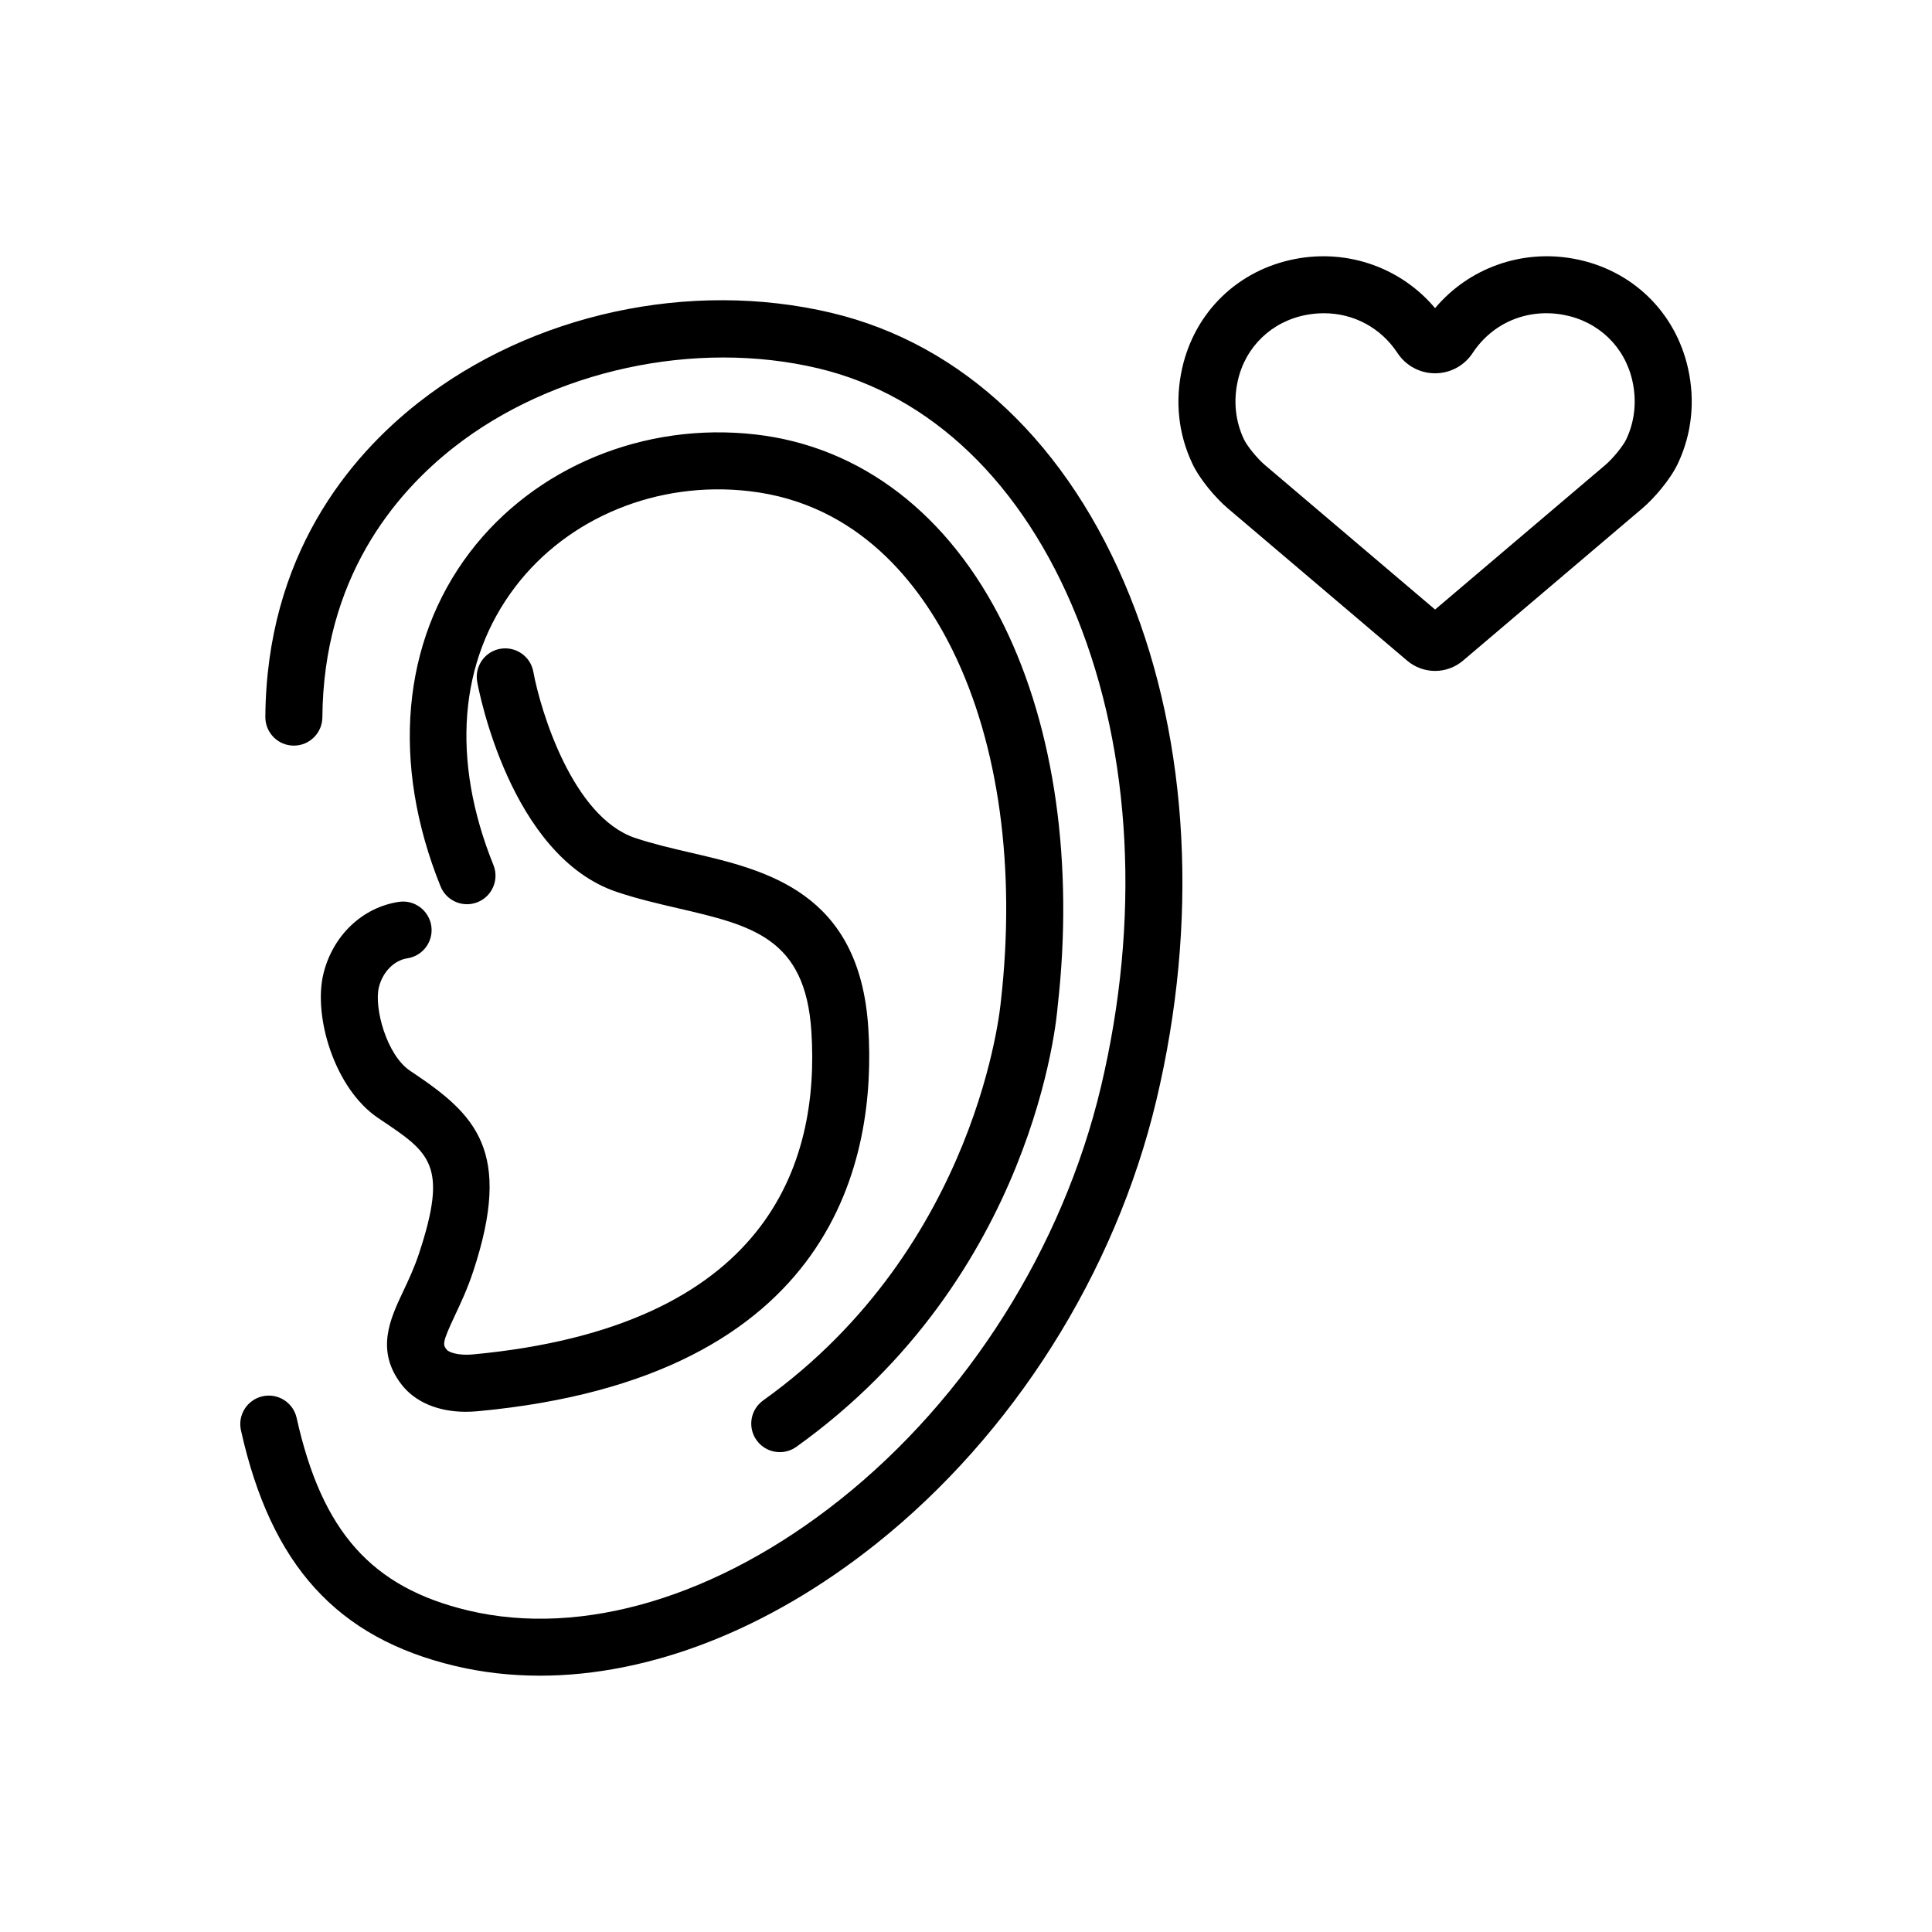<?xml version="1.0" encoding="UTF-8"?>
<!-- Uploaded to: ICON Repo, www.svgrepo.com, Generator: ICON Repo Mixer Tools -->
<svg fill="#000000" width="800px" height="800px" version="1.1" viewBox="144 144 512 512" xmlns="http://www.w3.org/2000/svg">
 <path d="m409.23 409.43c4.023-35.207-0.523-68.16-12.773-93.066-8.57-17.422-24.887-38.887-53.953-42.211-24.223-2.789-47.941 6.945-61.957 25.359-14.98 19.68-17.031 45.863-5.785 73.727 1.562 3.871-0.309 8.277-4.18 9.836-3.871 1.566-8.273-0.309-9.836-4.18-13.129-32.523-10.297-64.797 7.773-88.539 17.227-22.629 46.234-34.586 75.699-31.219 27.969 3.199 51.336 21.152 65.797 50.555 13.516 27.473 18.578 63.406 14.254 101.18-0.191 2.613-6.07 71.371-69.227 116.55-1.332 0.953-2.871 1.41-4.391 1.41-2.356 0-4.68-1.098-6.152-3.16-2.43-3.394-1.645-8.117 1.746-10.543 57.242-40.953 62.93-105.07 62.984-105.7zm-159.55-26.422c-9.652 1.457-17.492 8.926-19.965 19.027-2.773 11.324 2.965 30.516 14.527 38.273l0.805 0.543c12.906 8.656 17.738 11.891 10.016 35.277-1.277 3.867-2.84 7.184-4.223 10.105-3.445 7.301-7.352 15.582-0.516 24.566 3.606 4.742 9.746 7.34 17.137 7.34 1.012 0 2.047-0.051 3.102-0.148 95.242-8.84 105.75-67.492 103.54-101.66-2.328-35.98-27.105-41.734-47.012-46.355-4.965-1.152-10.102-2.344-14.789-3.918-16.52-5.543-25.066-33.672-26.965-44.039-0.75-4.102-4.668-6.801-8.789-6.078-4.102 0.746-6.828 4.672-6.082 8.777 0.34 1.879 8.652 46.145 37.027 55.668 5.375 1.805 10.867 3.078 16.18 4.316 19.59 4.547 33.746 7.836 35.348 32.605 2.273 35.051-11.473 78.359-89.852 85.645-3.695 0.32-6.25-0.566-6.805-1.293-0.984-1.293-1.281-1.688 2.156-8.969 1.484-3.152 3.34-7.074 4.902-11.812 10.535-31.902 0.527-41.523-15.949-52.574l-0.797-0.531c-6.262-4.207-9.586-16.766-8.27-22.129 0.992-4.062 4.027-7.144 7.543-7.68 4.129-0.621 6.965-4.477 6.344-8.602-0.637-4.137-4.516-6.992-8.609-6.352zm114.7-156.09c-37.465-8.898-79.398 0.188-109.44 23.734-18.355 14.395-40.309 40.535-40.621 83.332-0.031 4.176 3.328 7.582 7.5 7.613h0.055c4.148 0 7.523-3.348 7.559-7.5 0.27-36.773 19.094-59.203 34.832-71.547 26.102-20.469 64.02-28.688 96.613-20.926 29.895 7.113 54.215 30.5 68.473 65.852 14.617 36.246 16.891 80.488 6.402 124.58-10.141 42.605-35.316 82.461-69.074 109.33-32.504 25.871-68.445 36.59-98.602 29.41-25.59-6.09-38.762-20.875-45.465-51.031-0.902-4.074-4.941-6.641-9.02-5.738-4.074 0.906-6.641 4.941-5.738 9.012 7.949 35.754 25.441 55.016 56.723 62.453 7.273 1.73 14.805 2.582 22.504 2.582 29.039 0 60.426-12.117 89.008-34.867 36.355-28.934 63.461-71.824 74.363-117.66 11.211-47.113 8.695-94.605-7.086-133.73-16.141-40.02-44.195-66.621-78.988-74.898zm224.27 39.934c-2.008 4.242-6.258 9.184-9.418 11.871l-47.508 40.344c-2.148 1.824-4.781 2.734-7.414 2.734-2.633 0-5.266-0.91-7.41-2.731l-47.504-40.34c-3.16-2.68-7.406-7.613-9.41-11.859-3.711-7.832-4.644-16.551-2.715-25.219 3.352-15.043 14.883-26.172 30.09-29.047 13.988-2.644 28.035 2.434 36.949 13.059 8.922-10.629 22.973-15.711 36.961-13.059 15.203 2.883 26.73 14.012 30.082 29.047 1.926 8.66 0.992 17.375-2.703 25.199zm-12.051-21.914c-2.016-9.047-8.969-15.742-18.145-17.484-9.617-1.82-18.887 2.051-24.191 10.105-2.215 3.359-5.93 5.363-9.949 5.367h-0.004c-4.016 0-7.734-2.004-9.953-5.359-4.438-6.742-11.652-10.555-19.52-10.555-1.539 0-3.102 0.148-4.668 0.441-9.18 1.738-16.133 8.434-18.148 17.484-1.191 5.356-0.629 10.703 1.625 15.469 0.855 1.809 3.547 5.113 5.535 6.801l45.133 38.328 45.137-38.332c1.992-1.695 4.684-5.004 5.535-6.809 2.246-4.762 2.805-10.105 1.613-15.457z"/>
</svg>
